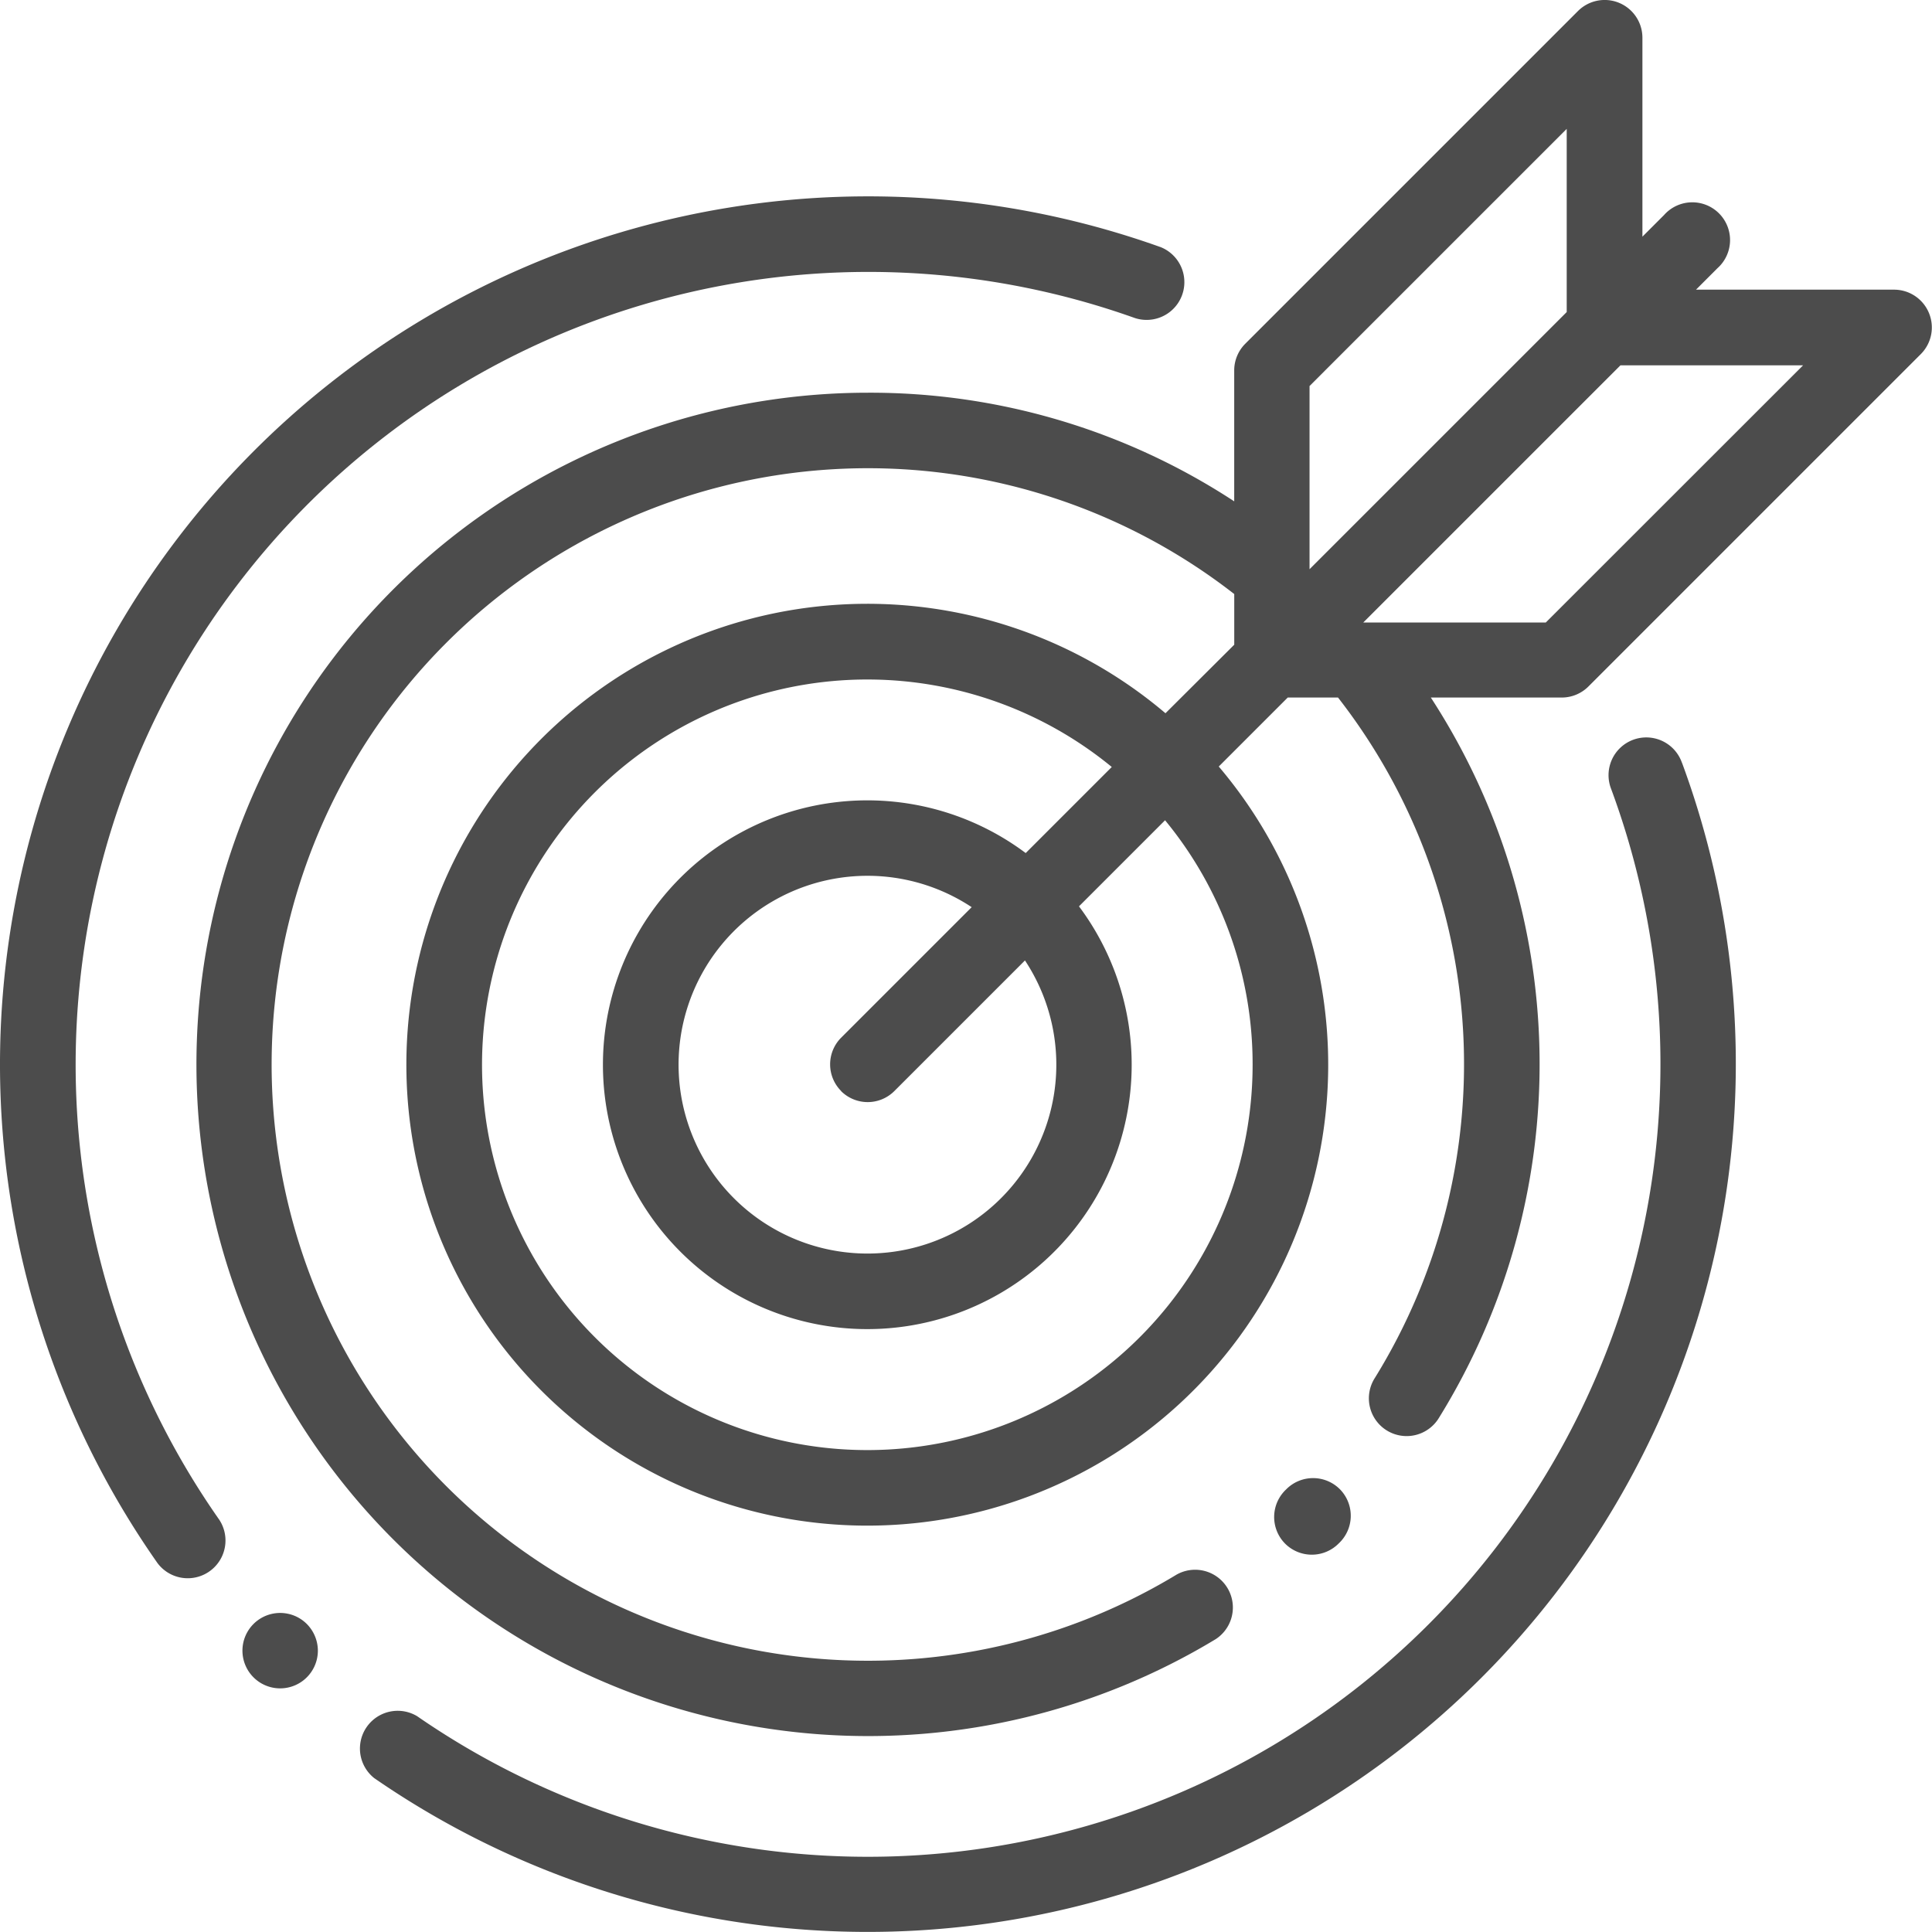 <svg xmlns="http://www.w3.org/2000/svg" width="47.135" height="47.142" viewBox="0 0 47.135 47.142">
  <g id="Group_19" data-name="Group 19" transform="translate(-0.036 0.001)">
    <g id="Group_10" data-name="Group 10" transform="translate(31.122 36.057)">
      <g id="Group_9" data-name="Group 9">
        <path id="Path_41" data-name="Path 41" d="M339.275,391.9a.922.922,0,0,0-1.315-.012l-.009.009a.922.922,0,0,0-.028,1.314.922.922,0,0,0,1.315,0A.922.922,0,0,0,339.275,391.9Z" transform="translate(-337.662 -391.615)" fill="#4c4c4c"/>
      </g>
    </g>
    <g id="Group_12" data-name="Group 12" transform="translate(8.768 18.012)">
      <g id="Group_11" data-name="Group 11">
        <path id="Path_42" data-name="Path 42" d="M127.179,196.234a.921.921,0,1,0-1.727.639A19.338,19.338,0,0,1,96.32,219.49.921.921,0,0,0,95.272,221a21.182,21.182,0,0,0,31.907-24.77Z" transform="translate(-94.875 -195.633)" fill="#4c4c4c"/>
      </g>
    </g>
    <g id="Group_14" data-name="Group 14" transform="translate(0.036 4.793)">
      <g id="Group_13" data-name="Group 13" transform="translate(0)">
        <path id="Path_43" data-name="Path 43" d="M28.34,53.295A21.179,21.179,0,0,0,3.88,85.407a.921.921,0,0,0,1.506-1.059A19.341,19.341,0,0,1,27.72,55.028a.921.921,0,0,0,.62-1.734Z" transform="translate(-0.036 -52.064)" fill="#4c4c4c"/>
      </g>
    </g>
    <g id="Group_16" data-name="Group 16" transform="translate(4.823 -0.001)">
      <g id="Group_15" data-name="Group 15">
        <path id="Path_44" data-name="Path 44" d="M94.3,7.634a.92.92,0,0,0-.851-.568H88.617l.52-.52a.921.921,0,1,0-1.3-1.3l-.527.527V.92A.921.921,0,0,0,85.737.269L77.621,8.385a.921.921,0,0,0-.27.651v3.194A16.2,16.2,0,0,0,68.414,9.58,16.387,16.387,0,1,0,76.9,39.989a.921.921,0,0,0-.955-1.574,14.547,14.547,0,1,1,1.407-23.923v1.236L75.674,17.4a11.245,11.245,0,1,0,1.3,1.3l1.684-1.684h1.225a14.553,14.553,0,0,1,.9,16.6.921.921,0,1,0,1.565.971,16.394,16.394,0,0,0-.2-17.57h3.194a.921.921,0,0,0,.651-.27l8.116-8.116A.92.92,0,0,0,94.3,7.634ZM77.8,25.967a9.4,9.4,0,1,1-3.436-7.256l-2.1,2.1a6.45,6.45,0,1,0,1.3,1.3l2.1-2.1A9.347,9.347,0,0,1,77.8,25.967Zm-10.041.651a.92.92,0,0,0,1.3,0l3.187-3.187a4.608,4.608,0,1,1-1.3-1.3l-3.187,3.187A.921.921,0,0,0,67.763,26.618Zm11.43-12.732V9.417l6.274-6.274V7.612Zm5.764,1.3H80.5l6.274-6.274h4.456Z" transform="translate(-52.027 0.001)" fill="#4c4c4c"/>
      </g>
    </g>
    <g id="Group_18" data-name="Group 18" transform="translate(5.95 39.349)">
      <g id="Group_17" data-name="Group 17">
        <path id="Path_45" data-name="Path 45" d="M65.838,427.639a.92.92,0,1,0,.27.651A.927.927,0,0,0,65.838,427.639Z" transform="translate(-64.267 -427.369)" fill="#4c4c4c"/>
      </g>
    </g>
  </g>
</svg>

